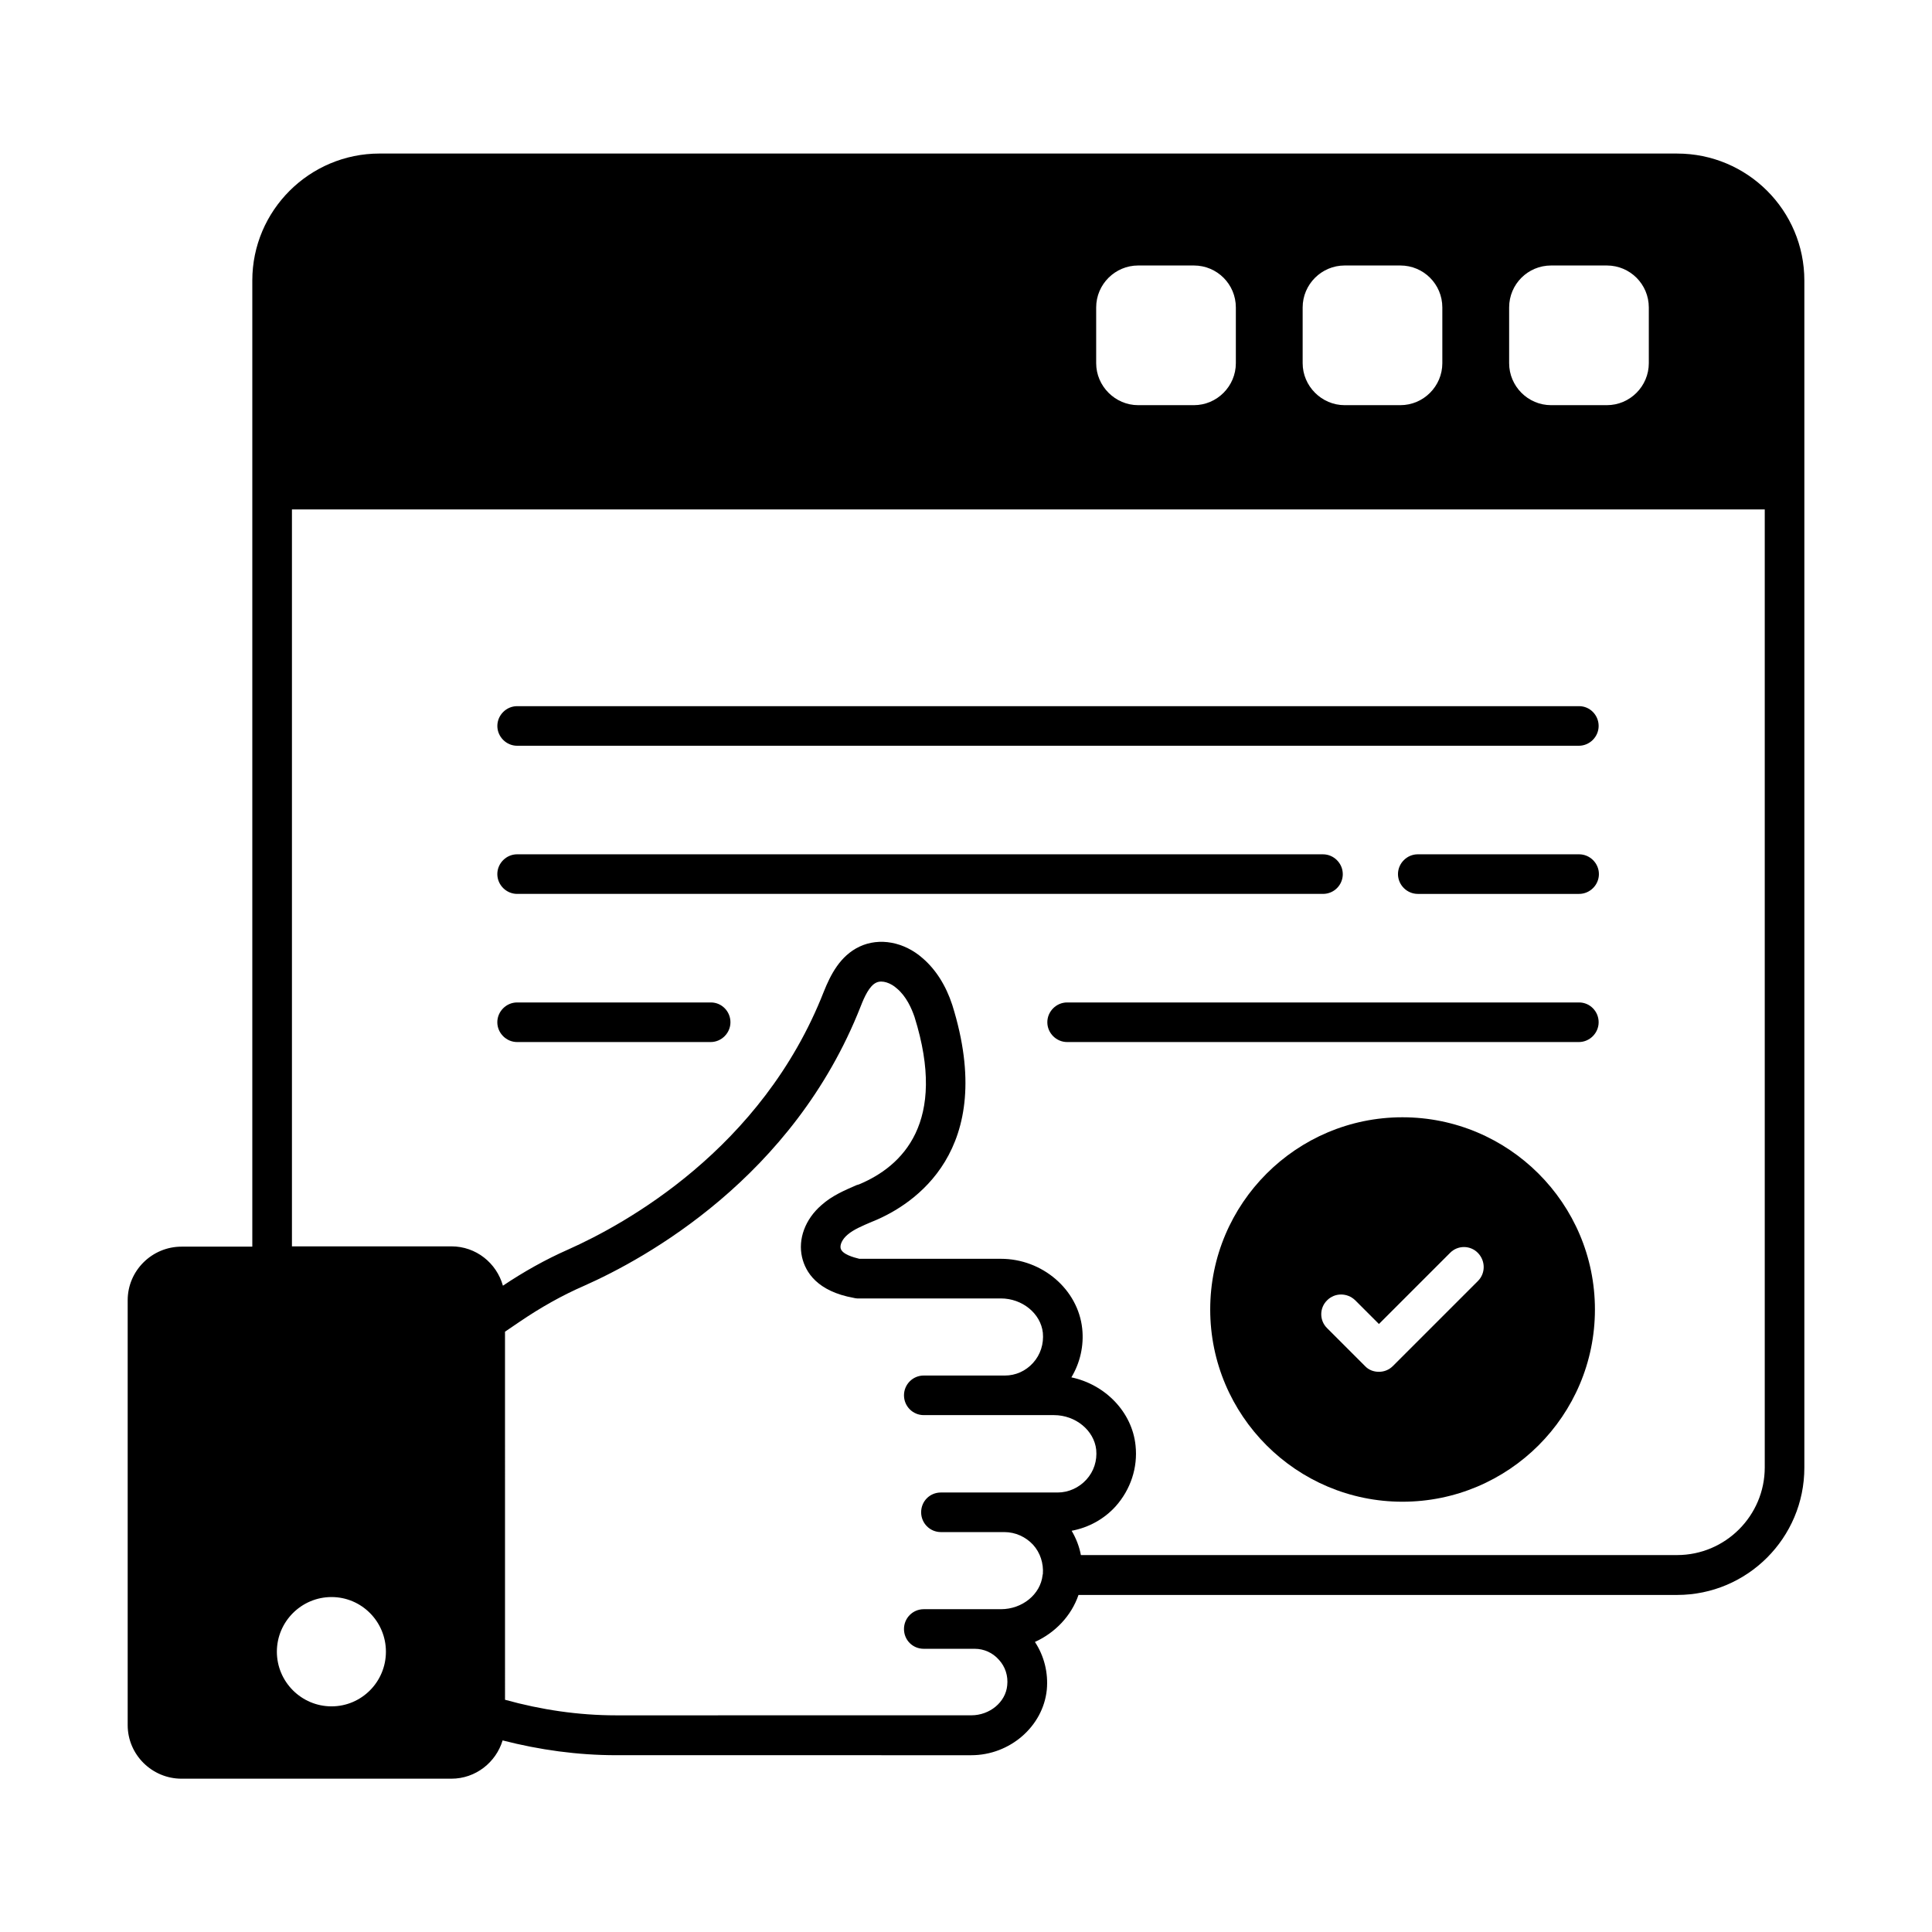 <?xml version="1.0" encoding="UTF-8"?>
<!-- Uploaded to: SVG Repo, www.svgrepo.com, Generator: SVG Repo Mixer Tools -->
<svg fill="#000000" width="800px" height="800px" version="1.1" viewBox="144 144 512 512" xmlns="http://www.w3.org/2000/svg">
 <g>
  <path d="m588.44 184.69h-343.85c-18.613 0-33.727 15.113-33.727 33.656v256.03h-18.754c-7.836 0-14.273 6.367-14.273 14.203v112.59c0 7.836 6.438 14.203 14.273 14.203h71.512c6.438 0 11.824-4.34 13.574-10.145 9.797 2.519 19.871 3.918 30.09 3.918l94.117 0.004c10.215 0 19.031-7.629 20.012-17.352 0.418-4.477-0.699-8.957-3.148-12.664 5.387-2.449 9.656-6.926 11.547-12.457h158.63c18.613 0 33.727-15.113 33.727-33.727v-314.6c0-18.613-15.113-33.656-33.727-33.656zm-44.504 40.793c0-6.156 4.969-11.125 11.125-11.125h14.766c6.156 0 11.125 4.969 11.125 11.125v14.766c0 6.086-4.969 11.125-11.125 11.125h-14.766c-6.156 0-11.125-5.039-11.125-11.125zm-54.719 0c0-6.156 5.039-11.125 11.125-11.125h14.766c6.156 0 11.125 4.969 11.125 11.125v14.766c0 6.086-4.969 11.125-11.125 11.125h-14.766c-6.086 0-11.125-5.039-11.125-11.125zm-54.719 0c0-6.156 5.039-11.125 11.125-11.125h14.766c6.156 0 11.125 4.969 11.125 11.125v14.766c0 6.086-4.969 11.125-11.125 11.125h-14.766c-6.086 0-11.125-5.039-11.125-11.125zm-202.64 370.72c-7.977 0-14.484-6.508-14.484-14.484s6.508-14.484 14.484-14.484c7.977 0 14.414 6.508 14.414 14.484s-6.438 14.484-14.414 14.484zm192.43-56.676h-13.996-0.141-16.793c-2.938 0-5.246 2.309-5.246 5.246 0 2.867 2.309 5.246 5.246 5.246h16.652 0.141c2.938 0 5.668 1.258 7.629 3.359 1.891 2.098 2.801 4.898 2.59 7.766 0 0.07-0.07 0.141-0.07 0.211v0.07c-0.559 5.109-5.387 9.027-11.055 9.027h-6.996-0.141-13.297c-2.938 0-5.246 2.379-5.246 5.246 0 2.938 2.309 5.246 5.246 5.246h13.434 0.07c2.449 0 4.758 1.051 6.367 2.867 1.75 1.891 2.519 4.34 2.238 6.856-0.418 4.41-4.617 7.906-9.516 7.906l-94.113 0.008c-10.008 0-19.871-1.469-29.457-4.129l-0.004-97.543 3.918-2.66c5.457-3.707 11.125-6.926 17.074-9.516 16.094-7.137 55.418-28.621 73.262-74.031 0.98-2.519 2.309-5.457 4.129-6.297 1.609-0.77 3.918 0.141 5.457 1.539 2.519 2.098 3.918 5.316 4.688 7.559 8.746 27.918-3.148 39.535-14.695 44.363l-0.699 0.211c-3.008 1.328-6.438 2.731-9.305 5.316-4.269 3.707-6.227 8.957-5.109 13.785 0.91 3.918 3.988 9.027 13.715 10.777 0.281 0.07 0.629 0.141 0.91 0.141h38.066c5.668 0 10.566 3.988 11.125 9.098 0.281 2.938-0.629 5.809-2.59 7.977-1.961 2.168-4.617 3.359-7.488 3.359h-0.141l-21.336-0.004c-2.938 0-5.246 2.379-5.246 5.246 0 2.867 2.309 5.246 5.246 5.246h21.203 0.141 13.156c5.738 0 10.637 4.059 11.195 9.168 0.281 2.938-0.629 5.738-2.59 7.906-1.965 2.172-4.762 3.434-7.629 3.434zm187.39-6.648c0 12.805-10.426 23.23-23.23 23.23h-158c-0.418-2.238-1.258-4.41-2.449-6.438 4.477-0.84 8.605-3.078 11.688-6.508 3.918-4.41 5.879-10.215 5.246-16.094-0.91-8.887-8.047-16.164-17.004-18.055 2.309-3.848 3.359-8.398 2.867-12.945-1.121-10.355-10.566-18.473-21.551-18.473h-37.504c-1.469-0.352-4.617-1.191-4.969-2.801-0.211-0.98 0.488-2.449 1.82-3.57 1.609-1.398 3.988-2.379 6.438-3.43l0.699-0.281c10.215-4.269 32.746-18.473 20.641-57.168-1.68-5.18-4.41-9.445-7.836-12.387-4.898-4.34-11.477-5.598-16.793-3.078-5.109 2.449-7.629 7.418-9.445 11.965-16.375 41.773-52.828 61.648-67.734 68.293-6.019 2.66-11.754 5.879-17.285 9.586-1.68-6.019-7.137-10.426-13.645-10.426h-42.266v-195.29h390.31z"/>
  <path d="m562.48 331.14h-281.43c-2.867 0-5.246 2.379-5.246 5.246s2.379 5.246 5.246 5.246h281.36c2.867 0 5.246-2.379 5.246-5.246 0.004-2.867-2.305-5.246-5.176-5.246z"/>
  <path d="m562.48 370.4h-42.754c-2.867 0-5.246 2.379-5.246 5.246 0 2.867 2.379 5.246 5.246 5.246h42.754c2.867 0 5.246-2.379 5.246-5.246 0.004-2.867-2.375-5.246-5.246-5.246z"/>
  <path d="m499.85 375.65c0-2.867-2.379-5.246-5.246-5.246l-213.56-0.004c-2.867 0-5.246 2.379-5.246 5.246 0 2.867 2.379 5.246 5.246 5.246h213.56c2.941 0.004 5.25-2.375 5.25-5.242z"/>
  <path d="m562.48 409.66h-135.68c-2.867 0-5.246 2.379-5.246 5.246 0 2.867 2.379 5.246 5.246 5.246h135.61c2.867 0 5.246-2.379 5.246-5.246 0.004-2.867-2.305-5.246-5.176-5.246z"/>
  <path d="m332.4 409.66h-51.359c-2.867 0-5.246 2.379-5.246 5.246 0 2.867 2.379 5.246 5.246 5.246h51.289c2.867 0 5.246-2.379 5.246-5.246 0.004-2.867-2.305-5.246-5.176-5.246z"/>
  <path d="m515.66 440.09c-28.059 0-50.941 22.812-50.941 50.941s22.883 50.941 50.941 50.941c28.129 0 51.012-22.812 51.012-50.941s-22.883-50.941-51.012-50.941zm20.012 43.383-22.531 22.531c-1.051 1.051-2.379 1.539-3.707 1.539-1.398 0-2.731-0.488-3.707-1.539l-10.008-10.008c-2.098-2.027-2.098-5.387 0-7.418 2.027-2.027 5.316-2.027 7.418 0l6.297 6.297 18.824-18.824c2.027-2.098 5.387-2.098 7.418 0 2.027 2.106 2.027 5.394-0.004 7.422z"/>
 </g>
</svg>